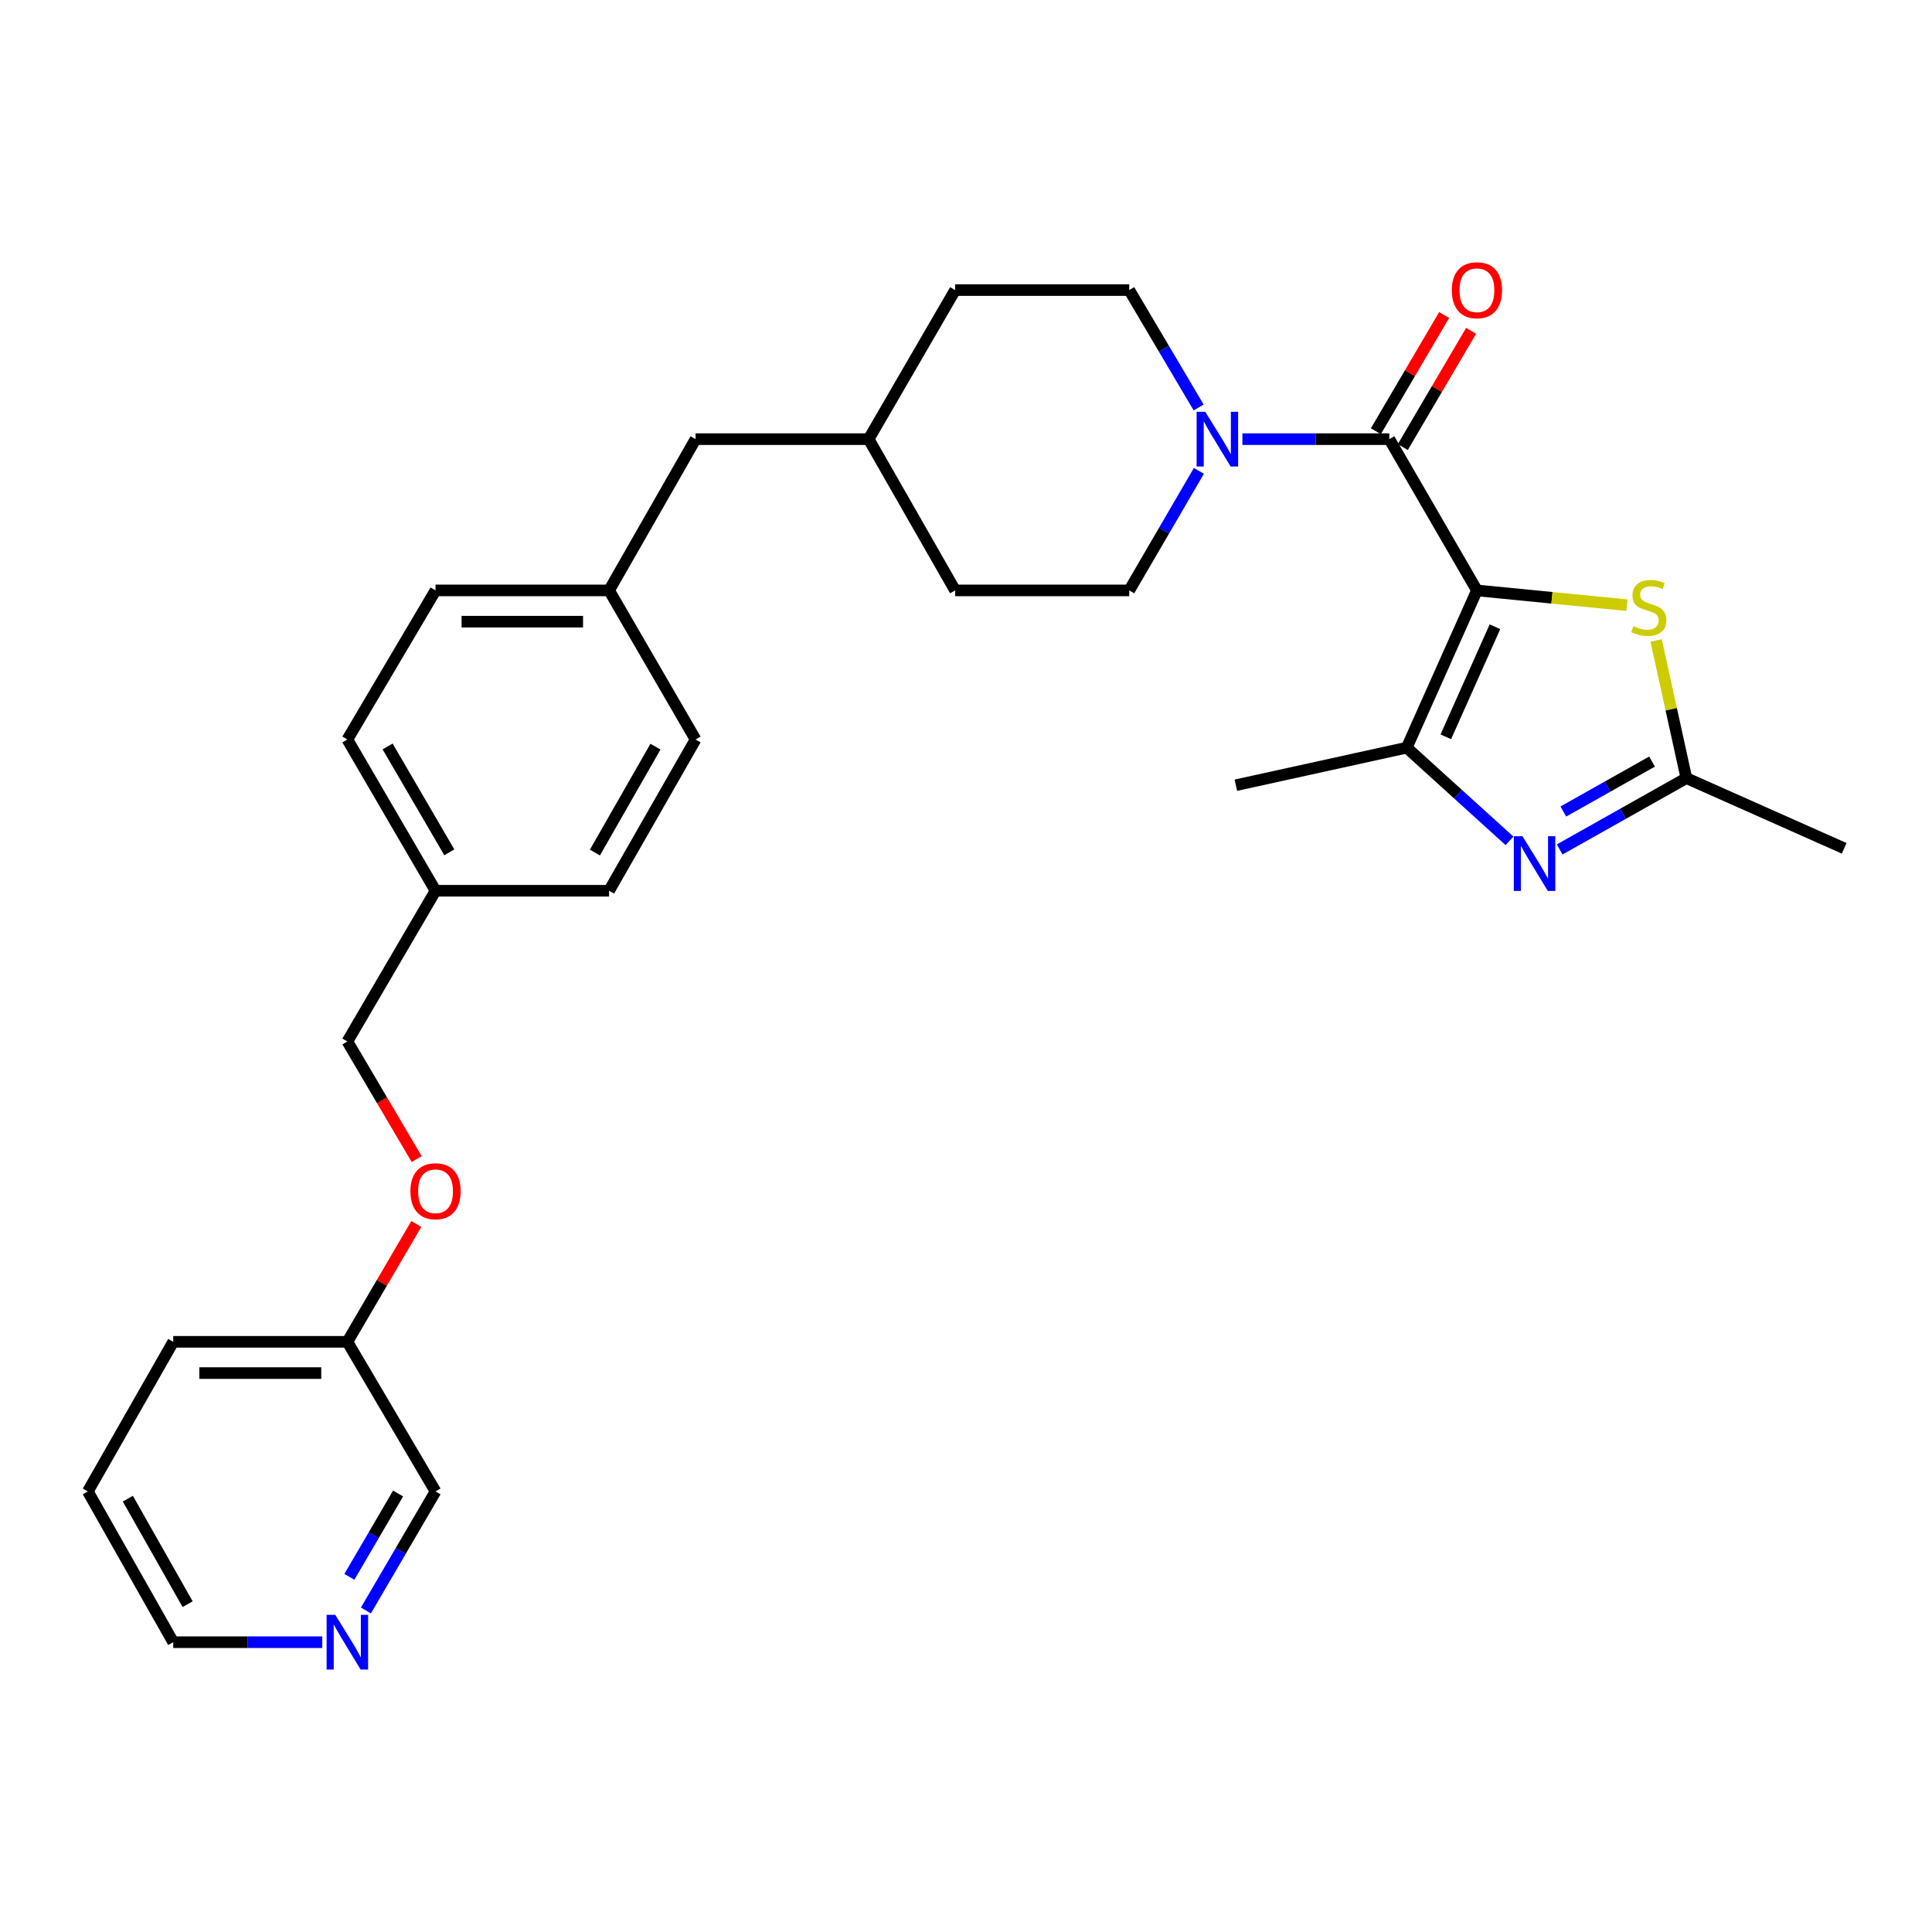 <?xml version='1.0' encoding='iso-8859-1'?>
<svg version='1.1' baseProfile='full'
              xmlns='http://www.w3.org/2000/svg'
                      xmlns:rdkit='http://www.rdkit.org/xml'
                      xmlns:xlink='http://www.w3.org/1999/xlink'
                  xml:space='preserve'
width='1000px' height='1000px' viewBox='0 0 1000 1000'>
<!-- END OF HEADER -->
<rect style='opacity:1.0;fill:#FFFFFF;stroke:none' width='1000' height='1000' x='0' y='0'> </rect>
<path class='bond-0' d='M 764.457,305.598 L 719.115,227.301' style='fill:none;fill-rule:evenodd;stroke:#000000;stroke-width:6px;stroke-linecap:butt;stroke-linejoin:miter;stroke-opacity:1' />
<path class='bond-1' d='M 764.457,305.598 L 728.122,386.987' style='fill:none;fill-rule:evenodd;stroke:#000000;stroke-width:6px;stroke-linecap:butt;stroke-linejoin:miter;stroke-opacity:1' />
<path class='bond-1' d='M 773.782,324.402 L 748.348,381.375' style='fill:none;fill-rule:evenodd;stroke:#000000;stroke-width:6px;stroke-linecap:butt;stroke-linejoin:miter;stroke-opacity:1' />
<path class='bond-3' d='M 764.457,305.598 L 803.288,309.419' style='fill:none;fill-rule:evenodd;stroke:#000000;stroke-width:6px;stroke-linecap:butt;stroke-linejoin:miter;stroke-opacity:1' />
<path class='bond-3' d='M 803.288,309.419 L 842.118,313.24' style='fill:none;fill-rule:evenodd;stroke:#CCCC00;stroke-width:6px;stroke-linecap:butt;stroke-linejoin:miter;stroke-opacity:1' />
<path class='bond-4' d='M 719.115,227.301 L 681.096,227.301' style='fill:none;fill-rule:evenodd;stroke:#000000;stroke-width:6px;stroke-linecap:butt;stroke-linejoin:miter;stroke-opacity:1' />
<path class='bond-4' d='M 681.096,227.301 L 643.077,227.301' style='fill:none;fill-rule:evenodd;stroke:#0000FF;stroke-width:6px;stroke-linecap:butt;stroke-linejoin:miter;stroke-opacity:1' />
<path class='bond-6' d='M 726.09,231.4 L 743.767,201.321' style='fill:none;fill-rule:evenodd;stroke:#000000;stroke-width:6px;stroke-linecap:butt;stroke-linejoin:miter;stroke-opacity:1' />
<path class='bond-6' d='M 743.767,201.321 L 761.443,171.241' style='fill:none;fill-rule:evenodd;stroke:#FF0000;stroke-width:6px;stroke-linecap:butt;stroke-linejoin:miter;stroke-opacity:1' />
<path class='bond-6' d='M 712.14,223.201 L 729.816,193.122' style='fill:none;fill-rule:evenodd;stroke:#000000;stroke-width:6px;stroke-linecap:butt;stroke-linejoin:miter;stroke-opacity:1' />
<path class='bond-6' d='M 729.816,193.122 L 747.493,163.043' style='fill:none;fill-rule:evenodd;stroke:#FF0000;stroke-width:6px;stroke-linecap:butt;stroke-linejoin:miter;stroke-opacity:1' />
<path class='bond-2' d='M 728.122,386.987 L 754.716,411.106' style='fill:none;fill-rule:evenodd;stroke:#000000;stroke-width:6px;stroke-linecap:butt;stroke-linejoin:miter;stroke-opacity:1' />
<path class='bond-2' d='M 754.716,411.106 L 781.311,435.225' style='fill:none;fill-rule:evenodd;stroke:#0000FF;stroke-width:6px;stroke-linecap:butt;stroke-linejoin:miter;stroke-opacity:1' />
<path class='bond-15' d='M 728.122,386.987 L 639.685,406.422' style='fill:none;fill-rule:evenodd;stroke:#000000;stroke-width:6px;stroke-linecap:butt;stroke-linejoin:miter;stroke-opacity:1' />
<path class='bond-29' d='M 807.278,439.676 L 840.073,421.215' style='fill:none;fill-rule:evenodd;stroke:#0000FF;stroke-width:6px;stroke-linecap:butt;stroke-linejoin:miter;stroke-opacity:1' />
<path class='bond-29' d='M 840.073,421.215 L 872.868,402.754' style='fill:none;fill-rule:evenodd;stroke:#000000;stroke-width:6px;stroke-linecap:butt;stroke-linejoin:miter;stroke-opacity:1' />
<path class='bond-29' d='M 809.179,420.037 L 832.136,407.115' style='fill:none;fill-rule:evenodd;stroke:#0000FF;stroke-width:6px;stroke-linecap:butt;stroke-linejoin:miter;stroke-opacity:1' />
<path class='bond-29' d='M 832.136,407.115 L 855.093,394.192' style='fill:none;fill-rule:evenodd;stroke:#000000;stroke-width:6px;stroke-linecap:butt;stroke-linejoin:miter;stroke-opacity:1' />
<path class='bond-5' d='M 857.202,331.496 L 865.035,367.125' style='fill:none;fill-rule:evenodd;stroke:#CCCC00;stroke-width:6px;stroke-linecap:butt;stroke-linejoin:miter;stroke-opacity:1' />
<path class='bond-5' d='M 865.035,367.125 L 872.868,402.754' style='fill:none;fill-rule:evenodd;stroke:#000000;stroke-width:6px;stroke-linecap:butt;stroke-linejoin:miter;stroke-opacity:1' />
<path class='bond-7' d='M 620.414,210.9 L 602.452,180.522' style='fill:none;fill-rule:evenodd;stroke:#0000FF;stroke-width:6px;stroke-linecap:butt;stroke-linejoin:miter;stroke-opacity:1' />
<path class='bond-7' d='M 602.452,180.522 L 584.491,150.145' style='fill:none;fill-rule:evenodd;stroke:#000000;stroke-width:6px;stroke-linecap:butt;stroke-linejoin:miter;stroke-opacity:1' />
<path class='bond-8' d='M 620.541,243.726 L 602.516,274.662' style='fill:none;fill-rule:evenodd;stroke:#0000FF;stroke-width:6px;stroke-linecap:butt;stroke-linejoin:miter;stroke-opacity:1' />
<path class='bond-8' d='M 602.516,274.662 L 584.491,305.598' style='fill:none;fill-rule:evenodd;stroke:#000000;stroke-width:6px;stroke-linecap:butt;stroke-linejoin:miter;stroke-opacity:1' />
<path class='bond-24' d='M 872.868,402.754 L 954.545,439.089' style='fill:none;fill-rule:evenodd;stroke:#000000;stroke-width:6px;stroke-linecap:butt;stroke-linejoin:miter;stroke-opacity:1' />
<path class='bond-16' d='M 584.491,150.145 L 494.373,150.145' style='fill:none;fill-rule:evenodd;stroke:#000000;stroke-width:6px;stroke-linecap:butt;stroke-linejoin:miter;stroke-opacity:1' />
<path class='bond-17' d='M 584.491,305.598 L 494.373,305.598' style='fill:none;fill-rule:evenodd;stroke:#000000;stroke-width:6px;stroke-linecap:butt;stroke-linejoin:miter;stroke-opacity:1' />
<path class='bond-9' d='M 189.401,833.58 L 207.416,802.772' style='fill:none;fill-rule:evenodd;stroke:#0000FF;stroke-width:6px;stroke-linecap:butt;stroke-linejoin:miter;stroke-opacity:1' />
<path class='bond-9' d='M 207.416,802.772 L 225.43,771.964' style='fill:none;fill-rule:evenodd;stroke:#000000;stroke-width:6px;stroke-linecap:butt;stroke-linejoin:miter;stroke-opacity:1' />
<path class='bond-9' d='M 180.837,816.17 L 193.447,794.605' style='fill:none;fill-rule:evenodd;stroke:#0000FF;stroke-width:6px;stroke-linecap:butt;stroke-linejoin:miter;stroke-opacity:1' />
<path class='bond-9' d='M 193.447,794.605 L 206.057,773.039' style='fill:none;fill-rule:evenodd;stroke:#000000;stroke-width:6px;stroke-linecap:butt;stroke-linejoin:miter;stroke-opacity:1' />
<path class='bond-32' d='M 166.807,850 L 128.235,850' style='fill:none;fill-rule:evenodd;stroke:#0000FF;stroke-width:6px;stroke-linecap:butt;stroke-linejoin:miter;stroke-opacity:1' />
<path class='bond-32' d='M 128.235,850 L 89.664,850' style='fill:none;fill-rule:evenodd;stroke:#000000;stroke-width:6px;stroke-linecap:butt;stroke-linejoin:miter;stroke-opacity:1' />
<path class='bond-10' d='M 215.668,599.935 L 197.734,569.497' style='fill:none;fill-rule:evenodd;stroke:#FF0000;stroke-width:6px;stroke-linecap:butt;stroke-linejoin:miter;stroke-opacity:1' />
<path class='bond-10' d='M 197.734,569.497 L 179.8,539.059' style='fill:none;fill-rule:evenodd;stroke:#000000;stroke-width:6px;stroke-linecap:butt;stroke-linejoin:miter;stroke-opacity:1' />
<path class='bond-18' d='M 215.476,633.522 L 197.638,664.021' style='fill:none;fill-rule:evenodd;stroke:#FF0000;stroke-width:6px;stroke-linecap:butt;stroke-linejoin:miter;stroke-opacity:1' />
<path class='bond-18' d='M 197.638,664.021 L 179.8,694.521' style='fill:none;fill-rule:evenodd;stroke:#000000;stroke-width:6px;stroke-linecap:butt;stroke-linejoin:miter;stroke-opacity:1' />
<path class='bond-11' d='M 315.26,305.598 L 360.027,227.301' style='fill:none;fill-rule:evenodd;stroke:#000000;stroke-width:6px;stroke-linecap:butt;stroke-linejoin:miter;stroke-opacity:1' />
<path class='bond-20' d='M 315.26,305.598 L 225.43,305.598' style='fill:none;fill-rule:evenodd;stroke:#000000;stroke-width:6px;stroke-linecap:butt;stroke-linejoin:miter;stroke-opacity:1' />
<path class='bond-20' d='M 301.786,321.778 L 238.904,321.778' style='fill:none;fill-rule:evenodd;stroke:#000000;stroke-width:6px;stroke-linecap:butt;stroke-linejoin:miter;stroke-opacity:1' />
<path class='bond-21' d='M 315.26,305.598 L 360.027,382.762' style='fill:none;fill-rule:evenodd;stroke:#000000;stroke-width:6px;stroke-linecap:butt;stroke-linejoin:miter;stroke-opacity:1' />
<path class='bond-12' d='M 225.43,461.05 L 315.26,461.05' style='fill:none;fill-rule:evenodd;stroke:#000000;stroke-width:6px;stroke-linecap:butt;stroke-linejoin:miter;stroke-opacity:1' />
<path class='bond-14' d='M 225.43,461.05 L 179.8,539.059' style='fill:none;fill-rule:evenodd;stroke:#000000;stroke-width:6px;stroke-linecap:butt;stroke-linejoin:miter;stroke-opacity:1' />
<path class='bond-31' d='M 225.43,461.05 L 179.8,382.762' style='fill:none;fill-rule:evenodd;stroke:#000000;stroke-width:6px;stroke-linecap:butt;stroke-linejoin:miter;stroke-opacity:1' />
<path class='bond-31' d='M 232.565,441.159 L 200.624,386.357' style='fill:none;fill-rule:evenodd;stroke:#000000;stroke-width:6px;stroke-linecap:butt;stroke-linejoin:miter;stroke-opacity:1' />
<path class='bond-13' d='M 360.027,227.301 L 449.606,227.301' style='fill:none;fill-rule:evenodd;stroke:#000000;stroke-width:6px;stroke-linecap:butt;stroke-linejoin:miter;stroke-opacity:1' />
<path class='bond-30' d='M 494.373,150.145 L 449.606,227.301' style='fill:none;fill-rule:evenodd;stroke:#000000;stroke-width:6px;stroke-linecap:butt;stroke-linejoin:miter;stroke-opacity:1' />
<path class='bond-19' d='M 494.373,305.598 L 449.606,227.301' style='fill:none;fill-rule:evenodd;stroke:#000000;stroke-width:6px;stroke-linecap:butt;stroke-linejoin:miter;stroke-opacity:1' />
<path class='bond-25' d='M 179.8,694.521 L 225.43,771.964' style='fill:none;fill-rule:evenodd;stroke:#000000;stroke-width:6px;stroke-linecap:butt;stroke-linejoin:miter;stroke-opacity:1' />
<path class='bond-27' d='M 179.8,694.521 L 89.664,694.521' style='fill:none;fill-rule:evenodd;stroke:#000000;stroke-width:6px;stroke-linecap:butt;stroke-linejoin:miter;stroke-opacity:1' />
<path class='bond-27' d='M 166.28,710.702 L 103.184,710.702' style='fill:none;fill-rule:evenodd;stroke:#000000;stroke-width:6px;stroke-linecap:butt;stroke-linejoin:miter;stroke-opacity:1' />
<path class='bond-23' d='M 225.43,305.598 L 179.8,382.762' style='fill:none;fill-rule:evenodd;stroke:#000000;stroke-width:6px;stroke-linecap:butt;stroke-linejoin:miter;stroke-opacity:1' />
<path class='bond-22' d='M 360.027,382.762 L 315.26,461.05' style='fill:none;fill-rule:evenodd;stroke:#000000;stroke-width:6px;stroke-linecap:butt;stroke-linejoin:miter;stroke-opacity:1' />
<path class='bond-22' d='M 339.266,386.473 L 307.929,441.275' style='fill:none;fill-rule:evenodd;stroke:#000000;stroke-width:6px;stroke-linecap:butt;stroke-linejoin:miter;stroke-opacity:1' />
<path class='bond-26' d='M 89.664,850 L 45.455,771.964' style='fill:none;fill-rule:evenodd;stroke:#000000;stroke-width:6px;stroke-linecap:butt;stroke-linejoin:miter;stroke-opacity:1' />
<path class='bond-26' d='M 97.111,830.319 L 66.165,775.694' style='fill:none;fill-rule:evenodd;stroke:#000000;stroke-width:6px;stroke-linecap:butt;stroke-linejoin:miter;stroke-opacity:1' />
<path class='bond-28' d='M 89.664,694.521 L 45.455,771.964' style='fill:none;fill-rule:evenodd;stroke:#000000;stroke-width:6px;stroke-linecap:butt;stroke-linejoin:miter;stroke-opacity:1' />
<path  class='atom-3' d='M 788.024 432.831
L 797.304 447.831
Q 798.224 449.311, 799.704 451.991
Q 801.184 454.671, 801.264 454.831
L 801.264 432.831
L 805.024 432.831
L 805.024 461.151
L 801.144 461.151
L 791.184 444.751
Q 790.024 442.831, 788.784 440.631
Q 787.584 438.431, 787.224 437.751
L 787.224 461.151
L 783.544 461.151
L 783.544 432.831
L 788.024 432.831
' fill='#0000FF'/>
<path  class='atom-4' d='M 845.433 324.073
Q 845.753 324.193, 847.073 324.753
Q 848.393 325.313, 849.833 325.673
Q 851.313 325.993, 852.753 325.993
Q 855.433 325.993, 856.993 324.713
Q 858.553 323.393, 858.553 321.113
Q 858.553 319.553, 857.753 318.593
Q 856.993 317.633, 855.793 317.113
Q 854.593 316.593, 852.593 315.993
Q 850.073 315.233, 848.553 314.513
Q 847.073 313.793, 845.993 312.273
Q 844.953 310.753, 844.953 308.193
Q 844.953 304.633, 847.353 302.433
Q 849.793 300.233, 854.593 300.233
Q 857.873 300.233, 861.593 301.793
L 860.673 304.873
Q 857.273 303.473, 854.713 303.473
Q 851.953 303.473, 850.433 304.633
Q 848.913 305.753, 848.953 307.713
Q 848.953 309.233, 849.713 310.153
Q 850.513 311.073, 851.633 311.593
Q 852.793 312.113, 854.713 312.713
Q 857.273 313.513, 858.793 314.313
Q 860.313 315.113, 861.393 316.753
Q 862.513 318.353, 862.513 321.113
Q 862.513 325.033, 859.873 327.153
Q 857.273 329.233, 852.913 329.233
Q 850.393 329.233, 848.473 328.673
Q 846.593 328.153, 844.353 327.233
L 845.433 324.073
' fill='#CCCC00'/>
<path  class='atom-5' d='M 623.852 213.141
L 633.132 228.141
Q 634.052 229.621, 635.532 232.301
Q 637.012 234.981, 637.092 235.141
L 637.092 213.141
L 640.852 213.141
L 640.852 241.461
L 636.972 241.461
L 627.012 225.061
Q 625.852 223.141, 624.612 220.941
Q 623.412 218.741, 623.052 218.061
L 623.052 241.461
L 619.372 241.461
L 619.372 213.141
L 623.852 213.141
' fill='#0000FF'/>
<path  class='atom-7' d='M 751.457 150.225
Q 751.457 143.425, 754.817 139.625
Q 758.177 135.825, 764.457 135.825
Q 770.737 135.825, 774.097 139.625
Q 777.457 143.425, 777.457 150.225
Q 777.457 157.105, 774.057 161.025
Q 770.657 164.905, 764.457 164.905
Q 758.217 164.905, 754.817 161.025
Q 751.457 157.145, 751.457 150.225
M 764.457 161.705
Q 768.777 161.705, 771.097 158.825
Q 773.457 155.905, 773.457 150.225
Q 773.457 144.665, 771.097 141.865
Q 768.777 139.025, 764.457 139.025
Q 760.137 139.025, 757.777 141.825
Q 755.457 144.625, 755.457 150.225
Q 755.457 155.945, 757.777 158.825
Q 760.137 161.705, 764.457 161.705
' fill='#FF0000'/>
<path  class='atom-10' d='M 173.54 835.84
L 182.82 850.84
Q 183.74 852.32, 185.22 855
Q 186.7 857.68, 186.78 857.84
L 186.78 835.84
L 190.54 835.84
L 190.54 864.16
L 186.66 864.16
L 176.7 847.76
Q 175.54 845.84, 174.3 843.64
Q 173.1 841.44, 172.74 840.76
L 172.74 864.16
L 169.06 864.16
L 169.06 835.84
L 173.54 835.84
' fill='#0000FF'/>
<path  class='atom-11' d='M 212.43 616.583
Q 212.43 609.783, 215.79 605.983
Q 219.15 602.183, 225.43 602.183
Q 231.71 602.183, 235.07 605.983
Q 238.43 609.783, 238.43 616.583
Q 238.43 623.463, 235.03 627.383
Q 231.63 631.263, 225.43 631.263
Q 219.19 631.263, 215.79 627.383
Q 212.43 623.503, 212.43 616.583
M 225.43 628.063
Q 229.75 628.063, 232.07 625.183
Q 234.43 622.263, 234.43 616.583
Q 234.43 611.023, 232.07 608.223
Q 229.75 605.383, 225.43 605.383
Q 221.11 605.383, 218.75 608.183
Q 216.43 610.983, 216.43 616.583
Q 216.43 622.303, 218.75 625.183
Q 221.11 628.063, 225.43 628.063
' fill='#FF0000'/>
</svg>
